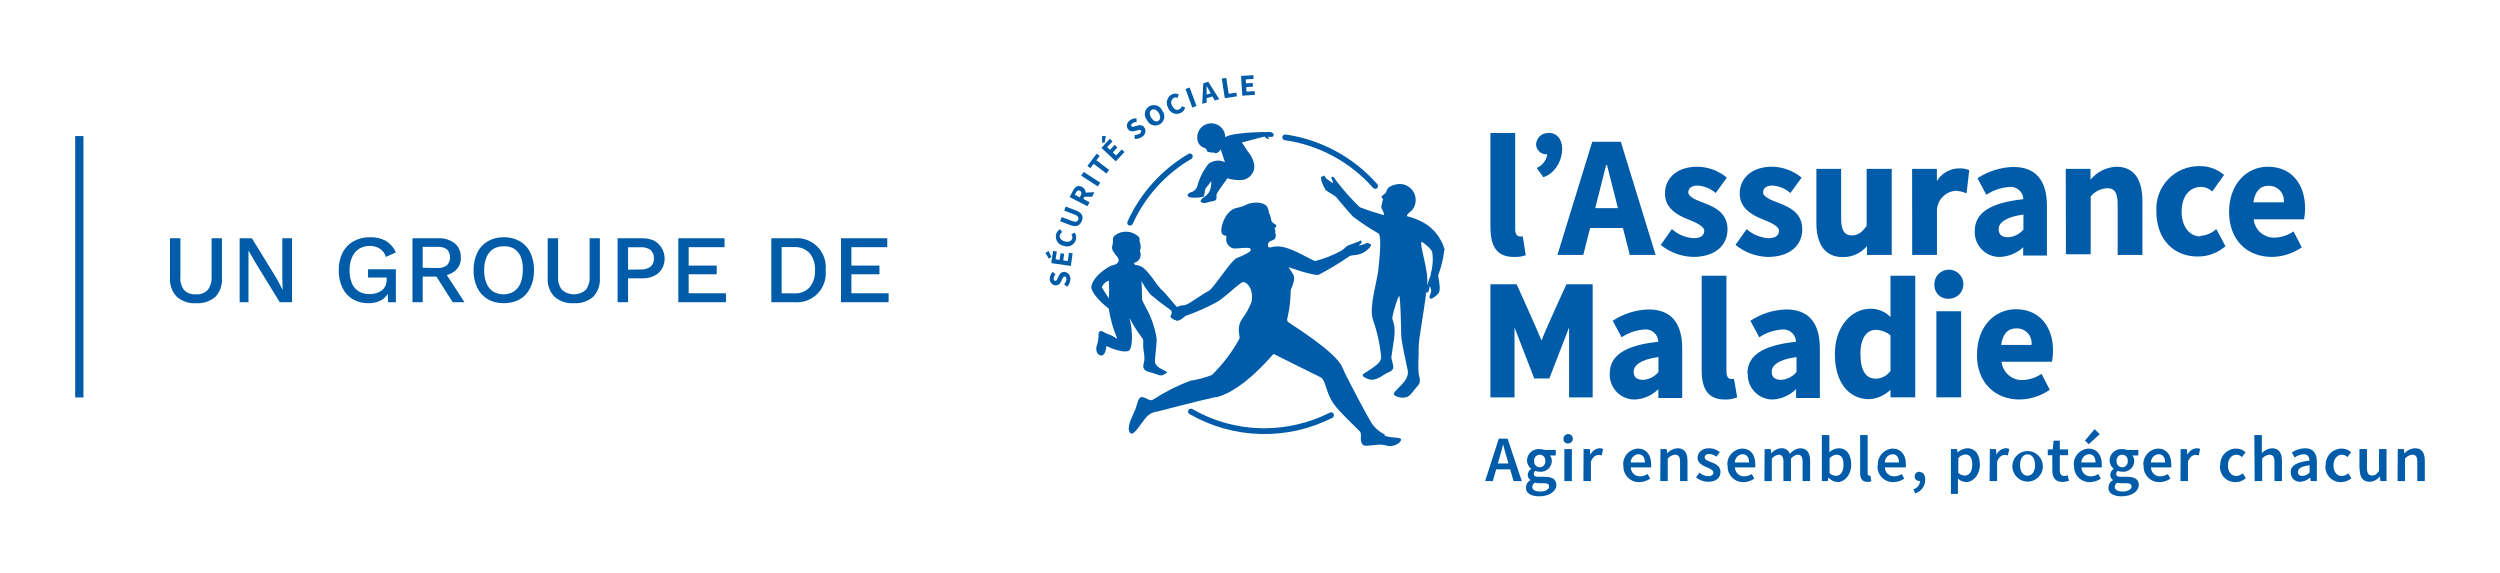 <svg width="266" height="61" viewBox="0 0 266 61" fill="none" xmlns="http://www.w3.org/2000/svg">
<path d="M181.059 39.441V29.341H183.693V39.555C183.693 40.135 183.956 40.319 184.176 40.319C184.284 40.335 184.393 40.335 184.501 40.319L184.834 42.279C184.41 42.448 183.956 42.526 183.5 42.508C181.682 42.508 181.059 41.286 181.059 39.432" fill="#005BA9"/>
<path d="M164.034 36.206C164.271 35.468 166.668 30.247 166.668 30.247H169.46V42.28H166.949V34.844L164.85 40.267H163.244L161.145 34.844V42.28H158.581V30.247H161.373C161.373 30.247 163.727 35.468 164.007 36.206H164.034Z" fill="#005BA9"/>
<path d="M185.923 39.748C185.923 37.814 187.547 36.742 191.095 36.364C191.09 36.174 191.046 35.986 190.964 35.815C190.882 35.643 190.764 35.49 190.619 35.367C190.474 35.244 190.304 35.154 190.121 35.101C189.938 35.049 189.746 35.036 189.558 35.063C188.709 35.127 187.892 35.412 187.187 35.889L186.239 34.132C187.376 33.376 188.703 32.959 190.067 32.927C192.368 32.927 193.632 34.263 193.632 37.076V42.35H191.103V41.401C190.435 42.067 189.543 42.462 188.601 42.508C188.244 42.508 187.89 42.436 187.562 42.295C187.233 42.155 186.937 41.949 186.69 41.69C186.444 41.431 186.253 41.124 186.128 40.789C186.004 40.454 185.949 40.096 185.967 39.739L185.923 39.748ZM191.147 39.581V37.99C189.26 38.245 188.513 38.869 188.513 39.537C188.513 40.205 188.908 40.416 189.541 40.416C189.85 40.392 190.151 40.306 190.427 40.164C190.702 40.022 190.947 39.827 191.147 39.59" fill="#005BA9"/>
<path d="M171.278 39.748C171.278 37.814 172.902 36.742 176.441 36.364C176.438 36.174 176.394 35.987 176.313 35.815C176.232 35.643 176.115 35.491 175.971 35.367C175.826 35.244 175.657 35.154 175.475 35.101C175.292 35.049 175.101 35.036 174.913 35.063C174.064 35.127 173.247 35.412 172.542 35.889L171.594 34.132C172.731 33.376 174.058 32.959 175.422 32.927C177.714 32.927 178.987 34.263 178.987 37.076V42.35H176.449V41.401C175.785 42.068 174.896 42.463 173.956 42.508C173.595 42.514 173.236 42.447 172.903 42.309C172.569 42.171 172.267 41.965 172.016 41.706C171.765 41.446 171.57 41.138 171.443 40.799C171.316 40.461 171.26 40.1 171.278 39.739V39.748ZM176.458 39.581V37.99C174.562 38.245 173.824 38.869 173.824 39.537C173.824 40.205 174.219 40.416 174.851 40.416C175.16 40.392 175.462 40.306 175.737 40.164C176.013 40.022 176.258 39.827 176.458 39.59" fill="#005BA9"/>
<path d="M201.148 29.341V33.736C200.866 33.441 200.524 33.21 200.146 33.058C199.767 32.907 199.36 32.838 198.953 32.857C197.065 32.857 195.23 34.668 195.23 37.665C195.23 40.662 196.67 42.473 198.9 42.473C199.746 42.421 200.544 42.065 201.148 41.471V42.279H203.782V29.341H201.148ZM199.594 40.293C198.558 40.293 197.952 39.484 197.952 37.656C197.952 35.828 198.707 35.098 199.568 35.098C200.145 35.106 200.703 35.311 201.148 35.678V39.467C200.971 39.716 200.738 39.92 200.469 40.064C200.199 40.207 199.899 40.286 199.594 40.293Z" fill="#005BA9"/>
<path d="M205.819 30.361C205.794 30.05 205.864 29.74 206.018 29.47C206.173 29.199 206.405 28.982 206.685 28.846C206.965 28.71 207.279 28.662 207.587 28.708C207.894 28.753 208.181 28.891 208.409 29.102C208.638 29.314 208.797 29.59 208.866 29.893C208.935 30.197 208.911 30.514 208.798 30.804C208.684 31.094 208.485 31.342 208.228 31.517C207.971 31.692 207.667 31.785 207.356 31.785C207.159 31.8 206.962 31.775 206.776 31.711C206.59 31.646 206.42 31.544 206.275 31.41C206.131 31.276 206.016 31.114 205.937 30.933C205.859 30.753 205.818 30.558 205.819 30.361ZM206.03 33.121H208.664V42.279H206.03V33.121Z" fill="#005BA9"/>
<path d="M210.358 37.709C210.358 34.738 212.229 32.901 214.485 32.901C217.031 32.901 218.445 34.8 218.445 37.296C218.447 37.697 218.408 38.097 218.331 38.491H212.966C213.026 39.054 213.302 39.571 213.737 39.934C214.171 40.297 214.729 40.476 215.293 40.434C215.982 40.395 216.648 40.167 217.216 39.775L218.094 41.471C217.16 42.124 216.054 42.484 214.915 42.508C212.281 42.508 210.341 40.75 210.341 37.7L210.358 37.709ZM216.153 36.698C216.182 36.471 216.16 36.24 216.09 36.022C216.02 35.804 215.903 35.605 215.747 35.437C215.591 35.269 215.401 35.138 215.189 35.052C214.977 34.966 214.749 34.928 214.52 34.94C213.642 34.94 213.098 35.511 212.922 36.698H216.153Z" fill="#005BA9"/>
<path d="M158.581 24.278V14.153H161.215V24.393C161.215 24.973 161.479 25.157 161.698 25.157C161.806 25.172 161.915 25.172 162.023 25.157L162.339 27.161C161.921 27.301 161.48 27.361 161.04 27.337C159.213 27.337 158.59 26.115 158.59 24.261" fill="#005BA9"/>
<path d="M172.682 24.261L173.411 27.126H176.159L172.454 15.085H169.416L165.711 27.126H168.459L169.188 24.261H172.682ZM169.732 22.142L170.891 17.572H170.988L172.147 22.142H169.732Z" fill="#005BA9"/>
<path d="M176.695 26.071L177.889 24.375C178.528 24.948 179.342 25.289 180.198 25.342C180.989 25.342 181.331 25.034 181.331 24.551C181.331 24.067 180.453 23.672 179.522 23.303C178.425 22.872 177.152 22.125 177.152 20.604C177.152 18.899 178.504 17.739 180.576 17.739C181.732 17.749 182.849 18.159 183.737 18.899L182.551 20.534C182.021 20.078 181.36 19.802 180.664 19.743C179.97 19.743 179.636 20.024 179.636 20.481C179.636 20.938 180.471 21.29 181.392 21.633C182.534 22.063 183.807 22.714 183.807 24.393C183.807 26.071 182.543 27.337 180.137 27.337C178.88 27.299 177.671 26.848 176.695 26.054" fill="#005BA9"/>
<path d="M184.65 26.071L185.844 24.375C186.483 24.948 187.297 25.289 188.153 25.342C188.943 25.342 189.286 25.034 189.286 24.551C189.286 24.067 188.408 23.672 187.477 23.303C186.38 22.872 185.106 22.125 185.106 20.604C185.106 18.899 186.459 17.739 188.531 17.739C189.686 17.75 190.803 18.16 191.692 18.899L190.498 20.534C189.969 20.076 189.307 19.799 188.61 19.743C187.925 19.743 187.591 20.024 187.591 20.481C187.591 20.938 188.425 21.29 189.347 21.633C190.48 22.063 191.762 22.714 191.762 24.393C191.762 26.071 190.489 27.337 188.092 27.337C186.835 27.299 185.626 26.848 184.65 26.054" fill="#005BA9"/>
<path d="M203.448 17.967H206.083V19.268C206.328 18.857 206.675 18.517 207.09 18.279C207.506 18.042 207.975 17.917 208.453 17.915C208.819 17.897 209.185 17.96 209.524 18.099L209.243 20.569C208.882 20.42 208.5 20.328 208.111 20.297C207.58 20.329 207.079 20.557 206.706 20.937C206.333 21.317 206.114 21.821 206.091 22.353V27.126H203.457L203.448 17.967Z" fill="#005BA9"/>
<path d="M219.797 17.967H222.431V19.119C222.766 18.71 223.183 18.376 223.655 18.138C224.127 17.9 224.643 17.764 225.171 17.739C227.12 17.739 227.954 19.145 227.954 21.439V27.126H225.32V21.782C225.32 20.464 224.978 20.024 224.205 20.024C223.867 20.04 223.537 20.126 223.234 20.278C222.932 20.429 222.664 20.642 222.449 20.903V27.056H219.815L219.797 17.967Z" fill="#005BA9"/>
<path d="M237.173 22.547C237.173 19.576 239.052 17.739 241.3 17.739C243.855 17.739 245.26 19.637 245.26 22.134C245.264 22.538 245.229 22.941 245.155 23.338H239.79C239.85 23.901 240.126 24.418 240.56 24.781C240.995 25.143 241.553 25.322 242.117 25.28C242.803 25.242 243.466 25.014 244.031 24.621L244.909 26.318C243.979 26.962 242.879 27.317 241.748 27.337C239.114 27.337 237.173 25.579 237.173 22.529V22.547ZM242.995 21.527C243.022 21.3 242.999 21.07 242.928 20.853C242.857 20.636 242.74 20.437 242.585 20.27C242.43 20.102 242.24 19.971 242.028 19.884C241.817 19.798 241.589 19.759 241.362 19.769C240.484 19.769 239.939 20.349 239.755 21.527H242.995Z" fill="#005BA9"/>
<path d="M210.113 24.586C210.113 22.652 211.737 21.58 215.284 21.193C215.279 21.001 215.233 20.812 215.149 20.639C215.065 20.466 214.945 20.313 214.797 20.191C214.649 20.068 214.476 19.979 214.29 19.929C214.105 19.879 213.911 19.87 213.721 19.901C212.873 19.965 212.055 20.25 211.351 20.727L210.402 18.969C211.539 18.214 212.867 17.797 214.231 17.765C216.522 17.765 217.795 19.101 217.795 21.914V27.188H215.267V26.309C214.593 26.941 213.713 27.306 212.791 27.337C212.43 27.344 212.071 27.276 211.738 27.138C211.404 27 211.102 26.795 210.851 26.535C210.6 26.275 210.405 25.967 210.278 25.628C210.151 25.29 210.095 24.929 210.113 24.568V24.586ZM215.293 24.41V22.828C213.397 23.083 212.659 23.707 212.659 24.366C212.659 25.026 213.054 25.245 213.686 25.245C213.995 25.222 214.296 25.138 214.572 24.998C214.847 24.858 215.093 24.664 215.293 24.428" fill="#005BA9"/>
<path d="M164.745 14.153C164.415 14.143 164.093 14.262 163.849 14.485C163.605 14.708 163.457 15.018 163.437 15.348C163.439 15.492 163.47 15.634 163.527 15.766C163.585 15.898 163.667 16.017 163.771 16.117C163.875 16.216 163.997 16.295 164.131 16.347C164.265 16.399 164.408 16.424 164.552 16.42H164.631C164.583 16.738 164.454 17.038 164.258 17.292C164.061 17.546 163.802 17.745 163.507 17.871L164.209 18.855C166.527 18.117 167.002 14.144 164.763 14.135" fill="#005BA9"/>
<path d="M198.611 17.967V24.032C198.093 24.753 197.68 25.043 197.013 25.043C196.345 25.043 195.897 24.63 195.897 23.285V17.967H193.263V23.742C193.263 25.913 194.141 27.363 196.073 27.355C196.562 27.363 197.046 27.262 197.491 27.06C197.936 26.858 198.33 26.559 198.646 26.186V27.126H201.28V17.967H198.611Z" fill="#005BA9"/>
<path d="M234.135 25.157C232.985 25.157 232.125 24.138 232.125 22.52C232.125 20.903 232.95 19.884 234.223 19.884C234.657 19.899 235.07 20.074 235.382 20.376L236.638 18.618C235.928 18 235.015 17.665 234.074 17.677C233.447 17.662 232.823 17.776 232.242 18.015C231.661 18.253 231.136 18.61 230.701 19.061C230.265 19.514 229.927 20.051 229.71 20.641C229.493 21.23 229.4 21.858 229.438 22.485C229.438 25.526 231.334 27.293 233.828 27.293C234.916 27.307 235.971 26.915 236.787 26.195L235.812 24.366C235.352 24.798 234.756 25.056 234.127 25.096" fill="#005BA9"/>
<path d="M159.468 46.674H160.408L161.918 51.183H161.04L160.346 48.766C160.197 48.292 160.065 47.773 159.933 47.281C159.81 47.782 159.679 48.292 159.529 48.766L158.836 51.183H158.019L159.468 46.674ZM158.862 49.311H161.04V49.935H158.906L158.862 49.311Z" fill="#005BA9"/>
<path d="M162.366 51.799C162.378 51.646 162.43 51.499 162.516 51.373C162.602 51.246 162.72 51.145 162.857 51.078C162.76 51.021 162.68 50.938 162.626 50.839C162.572 50.74 162.546 50.628 162.55 50.515C162.558 50.387 162.596 50.263 162.662 50.153C162.727 50.043 162.819 49.95 162.928 49.883C162.789 49.782 162.675 49.65 162.596 49.497C162.516 49.344 162.474 49.175 162.471 49.004C162.473 48.833 162.51 48.665 162.58 48.509C162.649 48.354 162.75 48.214 162.877 48.099C163.003 47.985 163.151 47.897 163.312 47.843C163.474 47.788 163.645 47.767 163.814 47.782C163.988 47.781 164.161 47.81 164.324 47.87H165.535V48.459H164.921C165.045 48.623 165.113 48.824 165.114 49.03C165.114 49.194 165.079 49.357 165.012 49.507C164.944 49.657 164.846 49.792 164.723 49.901C164.601 50.011 164.456 50.093 164.3 50.143C164.143 50.193 163.978 50.209 163.814 50.19C163.658 50.19 163.503 50.16 163.358 50.102C163.305 50.139 163.263 50.187 163.234 50.244C163.205 50.301 163.19 50.364 163.191 50.428C163.191 50.621 163.332 50.735 163.744 50.735H164.35C165.158 50.735 165.597 50.99 165.597 51.614C165.597 52.238 164.886 52.809 163.779 52.809C162.972 52.809 162.366 52.519 162.366 51.931V51.799ZM164.824 51.755C164.824 51.491 164.613 51.412 164.227 51.412H163.753C163.599 51.414 163.446 51.397 163.296 51.359C163.22 51.409 163.156 51.477 163.11 51.556C163.064 51.636 163.038 51.725 163.033 51.816C163.033 52.124 163.367 52.3 163.911 52.3C164.455 52.3 164.833 52.045 164.833 51.755H164.824ZM164.42 49.048C164.429 48.964 164.42 48.879 164.394 48.799C164.368 48.718 164.325 48.645 164.269 48.582C164.213 48.519 164.144 48.468 164.067 48.434C163.991 48.399 163.908 48.38 163.823 48.38C163.739 48.38 163.656 48.399 163.58 48.433C163.504 48.468 163.436 48.519 163.38 48.582C163.324 48.645 163.283 48.719 163.258 48.799C163.233 48.88 163.225 48.964 163.235 49.048C163.225 49.132 163.232 49.217 163.258 49.297C163.283 49.378 163.325 49.453 163.381 49.516C163.437 49.58 163.505 49.63 163.583 49.665C163.66 49.7 163.743 49.718 163.828 49.718C163.912 49.718 163.996 49.7 164.073 49.665C164.15 49.63 164.219 49.58 164.275 49.516C164.331 49.453 164.373 49.378 164.398 49.297C164.423 49.217 164.431 49.132 164.42 49.048Z" fill="#005BA9"/>
<path d="M166.352 46.727C166.343 46.627 166.365 46.526 166.414 46.438C166.464 46.35 166.538 46.279 166.629 46.234C166.719 46.189 166.821 46.173 166.92 46.187C167.02 46.201 167.113 46.245 167.188 46.313C167.262 46.381 167.315 46.47 167.338 46.568C167.361 46.666 167.354 46.769 167.318 46.863C167.281 46.957 167.218 47.038 167.135 47.096C167.052 47.153 166.953 47.184 166.852 47.184C166.789 47.19 166.725 47.183 166.664 47.163C166.604 47.143 166.548 47.11 166.501 47.067C166.454 47.024 166.416 46.971 166.39 46.913C166.365 46.854 166.352 46.791 166.352 46.727ZM166.449 47.782H167.248V51.183H166.449V47.782Z" fill="#005BA9"/>
<path d="M168.494 47.782H169.153L169.214 48.388C169.298 48.197 169.432 48.031 169.602 47.909C169.772 47.787 169.972 47.712 170.18 47.694C170.313 47.688 170.445 47.712 170.567 47.764L170.426 48.459C170.313 48.421 170.194 48.403 170.075 48.406C169.811 48.406 169.478 48.59 169.276 49.109V51.183H168.477L168.494 47.782Z" fill="#005BA9"/>
<path d="M172.709 49.487C172.696 49.268 172.726 49.049 172.798 48.842C172.87 48.635 172.983 48.444 173.129 48.28C173.275 48.117 173.452 47.984 173.65 47.889C173.847 47.795 174.062 47.74 174.28 47.729C175.158 47.729 175.676 48.397 175.676 49.346C175.688 49.475 175.688 49.605 175.676 49.733H173.517C173.518 49.862 173.545 49.989 173.596 50.108C173.647 50.226 173.722 50.332 173.815 50.421C173.909 50.51 174.019 50.578 174.14 50.623C174.26 50.668 174.389 50.688 174.517 50.682C174.799 50.679 175.074 50.593 175.308 50.436L175.58 50.928C175.235 51.164 174.829 51.293 174.412 51.298C174.184 51.303 173.956 51.261 173.745 51.173C173.534 51.086 173.343 50.955 173.186 50.79C173.028 50.624 172.906 50.428 172.829 50.212C172.751 49.997 172.719 49.768 172.735 49.54L172.709 49.487ZM175.018 49.206C175.018 48.687 174.781 48.327 174.316 48.327C174.095 48.344 173.889 48.445 173.74 48.608C173.59 48.771 173.507 48.984 173.508 49.206H175.018Z" fill="#005BA9"/>
<path d="M176.677 47.782H177.336L177.389 48.239C177.528 48.077 177.699 47.946 177.891 47.852C178.082 47.758 178.291 47.705 178.504 47.694C179.233 47.694 179.549 48.186 179.549 49.047V51.183H178.758V49.153C178.758 48.59 178.592 48.379 178.223 48.379C178.072 48.392 177.925 48.435 177.792 48.508C177.658 48.581 177.542 48.681 177.45 48.801V51.183H176.651L176.677 47.782Z" fill="#005BA9"/>
<path d="M180.453 50.797L180.822 50.287C181.082 50.517 181.414 50.651 181.761 50.665C182.13 50.665 182.306 50.489 182.306 50.26C182.306 50.032 181.937 49.847 181.577 49.707C181.217 49.566 180.62 49.285 180.62 48.713C180.62 48.142 181.103 47.694 181.858 47.694C182.271 47.699 182.67 47.845 182.99 48.107L182.622 48.59C182.41 48.417 182.148 48.316 181.875 48.3C181.542 48.3 181.375 48.459 181.375 48.678C181.375 48.898 181.717 49.047 182.086 49.179C182.455 49.311 183.061 49.575 183.061 50.208C183.061 50.84 182.595 51.262 181.744 51.262C181.274 51.253 180.82 51.089 180.453 50.797Z" fill="#005BA9"/>
<path d="M183.79 49.487C183.777 49.269 183.807 49.05 183.878 48.844C183.95 48.637 184.061 48.447 184.206 48.283C184.352 48.12 184.528 47.987 184.724 47.892C184.921 47.797 185.134 47.742 185.352 47.729C186.274 47.729 186.757 48.397 186.757 49.346C186.769 49.475 186.769 49.605 186.757 49.733H184.597C184.6 49.862 184.627 49.988 184.679 50.106C184.731 50.224 184.806 50.33 184.899 50.418C184.992 50.507 185.102 50.575 185.222 50.621C185.342 50.666 185.47 50.687 185.598 50.682C185.88 50.681 186.155 50.595 186.389 50.436L186.661 50.928C186.317 51.165 185.91 51.294 185.493 51.298C185.265 51.302 185.039 51.259 184.829 51.171C184.619 51.083 184.429 50.952 184.272 50.786C184.115 50.621 183.995 50.425 183.917 50.21C183.84 49.996 183.809 49.767 183.825 49.54L183.79 49.487ZM186.099 49.206C186.099 48.687 185.87 48.327 185.405 48.327C185.183 48.342 184.975 48.442 184.824 48.605C184.672 48.768 184.588 48.983 184.589 49.206H186.099Z" fill="#005BA9"/>
<path d="M187.758 47.782H188.408L188.469 48.248C188.594 48.086 188.752 47.953 188.932 47.858C189.112 47.762 189.311 47.706 189.514 47.694C189.717 47.673 189.92 47.722 190.09 47.835C190.26 47.947 190.385 48.115 190.445 48.309C190.574 48.135 190.739 47.99 190.928 47.884C191.117 47.778 191.327 47.713 191.543 47.694C192.263 47.694 192.596 48.186 192.596 49.047V51.183H191.797V49.153C191.797 48.59 191.63 48.38 191.27 48.38C191.13 48.398 190.994 48.445 190.872 48.518C190.749 48.59 190.643 48.687 190.559 48.801V51.183H189.76V49.153C189.76 48.59 189.593 48.38 189.242 48.38C189.1 48.399 188.964 48.446 188.84 48.519C188.717 48.591 188.609 48.687 188.522 48.801V51.183H187.732L187.758 47.782Z" fill="#005BA9"/>
<path d="M194.545 50.823L194.475 51.183H193.843V46.288H194.642V47.553V48.116C194.911 47.866 195.259 47.717 195.625 47.694C196.503 47.694 196.969 48.38 196.969 49.452C196.969 50.524 196.275 51.289 195.52 51.289C195.164 51.271 194.829 51.113 194.589 50.849L194.545 50.823ZM196.152 49.461C196.152 48.784 195.932 48.38 195.414 48.38C195.27 48.388 195.129 48.427 195 48.494C194.872 48.56 194.759 48.653 194.668 48.766V50.348C194.854 50.524 195.098 50.624 195.353 50.63C195.801 50.63 196.152 50.234 196.152 49.461Z" fill="#005BA9"/>
<path d="M197.917 50.304V46.288H198.716V50.348C198.716 50.542 198.804 50.612 198.891 50.612H199.014L199.111 51.21C198.975 51.255 198.832 51.276 198.689 51.271C198.127 51.271 197.917 50.911 197.917 50.313" fill="#005BA9"/>
<path d="M199.805 49.487C199.791 49.268 199.822 49.049 199.894 48.842C199.966 48.635 200.078 48.444 200.224 48.28C200.371 48.117 200.548 47.984 200.745 47.889C200.943 47.795 201.157 47.74 201.376 47.729C202.254 47.729 202.781 48.397 202.781 49.346C202.793 49.475 202.793 49.605 202.781 49.733H200.551C200.552 49.862 200.579 49.989 200.63 50.108C200.682 50.226 200.756 50.332 200.85 50.421C200.943 50.51 201.053 50.578 201.174 50.623C201.295 50.668 201.423 50.688 201.552 50.682C201.833 50.679 202.108 50.593 202.342 50.436L202.614 50.928C202.27 51.164 201.864 51.293 201.446 51.298C201.218 51.303 200.991 51.261 200.78 51.173C200.568 51.086 200.378 50.955 200.22 50.79C200.062 50.624 199.94 50.428 199.863 50.212C199.785 49.997 199.753 49.768 199.769 49.54L199.805 49.487ZM202.052 49.206C202.052 48.687 201.824 48.327 201.359 48.327C201.137 48.342 200.929 48.442 200.777 48.605C200.626 48.768 200.542 48.983 200.542 49.206H202.052Z" fill="#005BA9"/>
<path d="M204.247 50.19C204.18 50.185 204.112 50.194 204.048 50.217C203.985 50.24 203.926 50.275 203.877 50.321C203.827 50.367 203.788 50.423 203.761 50.486C203.734 50.548 203.72 50.615 203.721 50.682C203.719 50.749 203.732 50.815 203.757 50.877C203.782 50.938 203.82 50.993 203.868 51.04C203.916 51.086 203.973 51.122 204.035 51.145C204.097 51.168 204.163 51.178 204.23 51.175H204.291C204.283 51.377 204.211 51.572 204.084 51.73C203.958 51.888 203.784 52.001 203.589 52.054L203.764 52.493C204.077 52.404 204.353 52.215 204.548 51.955C204.743 51.694 204.847 51.377 204.844 51.052C204.844 50.533 204.625 50.225 204.247 50.225" fill="#005BA9"/>
<path d="M207.575 47.782H208.225L208.286 48.142C208.567 47.879 208.93 47.721 209.314 47.694C210.192 47.694 210.657 48.379 210.657 49.452C210.657 50.524 209.955 51.289 209.2 51.289C208.872 51.277 208.559 51.146 208.322 50.92V51.482V52.554H207.575V47.782ZM209.849 49.434C209.849 48.757 209.63 48.353 209.112 48.353C208.968 48.364 208.827 48.404 208.699 48.47C208.571 48.537 208.457 48.628 208.365 48.74V50.322C208.553 50.495 208.796 50.595 209.05 50.603C209.507 50.603 209.849 50.208 209.849 49.434Z" fill="#005BA9"/>
<path d="M211.719 47.782H212.369L212.431 48.388C212.512 48.195 212.646 48.028 212.816 47.905C212.986 47.783 213.187 47.71 213.396 47.694C213.529 47.688 213.661 47.712 213.783 47.764L213.642 48.459C213.529 48.423 213.41 48.405 213.291 48.406C213.019 48.406 212.694 48.59 212.492 49.109V51.183H211.693L211.719 47.782Z" fill="#005BA9"/>
<path d="M214.116 49.487C214.142 49.172 214.259 48.871 214.453 48.621C214.646 48.372 214.908 48.184 215.207 48.081C215.506 47.978 215.828 47.965 216.134 48.042C216.44 48.12 216.717 48.285 216.931 48.518C217.145 48.751 217.286 49.041 217.338 49.352C217.39 49.664 217.349 49.984 217.222 50.274C217.095 50.563 216.886 50.809 216.622 50.982C216.357 51.154 216.048 51.246 215.732 51.245C215.509 51.241 215.289 51.191 215.086 51.099C214.883 51.008 214.7 50.876 214.549 50.712C214.398 50.547 214.282 50.354 214.207 50.144C214.133 49.933 214.102 49.71 214.116 49.487ZM216.531 49.487C216.531 48.801 216.232 48.344 215.732 48.344C215.232 48.344 214.933 48.801 214.933 49.487C214.933 50.173 215.232 50.612 215.732 50.612C216.232 50.612 216.531 50.164 216.531 49.487Z" fill="#005BA9"/>
<path d="M218.366 50.032V48.432H217.883V47.817H218.41L218.507 46.885H219.165V47.817H220.043V48.432H219.165V50.05C219.165 50.454 219.323 50.647 219.648 50.647C219.769 50.644 219.889 50.617 219.999 50.568L220.14 51.157C219.917 51.235 219.683 51.277 219.446 51.28C218.656 51.28 218.366 50.788 218.366 50.05" fill="#005BA9"/>
<path d="M220.649 49.487C220.636 49.268 220.666 49.049 220.738 48.842C220.81 48.634 220.923 48.444 221.069 48.28C221.215 48.117 221.392 47.984 221.59 47.889C221.787 47.795 222.002 47.74 222.221 47.729C223.099 47.729 223.625 48.397 223.625 49.346C223.637 49.475 223.637 49.604 223.625 49.733H221.466C221.467 49.862 221.494 49.989 221.545 50.107C221.596 50.226 221.671 50.332 221.764 50.421C221.858 50.509 221.968 50.578 222.089 50.623C222.209 50.668 222.338 50.688 222.466 50.682C222.748 50.679 223.023 50.593 223.257 50.436L223.529 50.928C223.184 51.164 222.778 51.292 222.361 51.298C222.133 51.303 221.905 51.261 221.694 51.173C221.483 51.086 221.292 50.955 221.135 50.79C220.977 50.624 220.855 50.428 220.778 50.212C220.7 49.997 220.668 49.768 220.684 49.54L220.649 49.487ZM222.967 49.206C222.967 48.687 222.73 48.327 222.273 48.327C222.051 48.342 221.843 48.442 221.692 48.605C221.54 48.768 221.456 48.983 221.457 49.206H222.967ZM221.843 46.876L222.862 45.663L223.415 46.191L222.238 47.263L221.843 46.876Z" fill="#005BA9"/>
<path d="M224.345 51.799C224.358 51.646 224.409 51.499 224.496 51.373C224.582 51.246 224.7 51.145 224.837 51.078C224.74 51.021 224.66 50.938 224.606 50.839C224.552 50.74 224.525 50.628 224.53 50.515C224.537 50.387 224.576 50.263 224.641 50.153C224.707 50.043 224.798 49.95 224.907 49.883C224.77 49.781 224.658 49.648 224.58 49.496C224.503 49.343 224.461 49.175 224.46 49.004C224.461 48.833 224.498 48.665 224.568 48.509C224.638 48.354 224.739 48.214 224.865 48.099C224.991 47.985 225.14 47.897 225.301 47.843C225.462 47.788 225.633 47.767 225.803 47.782C225.974 47.782 226.143 47.811 226.303 47.87H227.515V48.459H226.892C227.016 48.623 227.084 48.824 227.085 49.03C227.086 49.194 227.052 49.357 226.986 49.507C226.92 49.657 226.822 49.791 226.7 49.901C226.578 50.01 226.434 50.093 226.278 50.143C226.122 50.193 225.957 50.209 225.794 50.19C225.635 50.19 225.477 50.16 225.329 50.102C225.278 50.14 225.236 50.189 225.208 50.245C225.179 50.302 225.163 50.364 225.162 50.428C225.162 50.621 225.303 50.735 225.715 50.735H226.321C227.138 50.735 227.568 50.99 227.568 51.614C227.568 52.238 226.865 52.809 225.75 52.809C224.943 52.809 224.337 52.519 224.337 51.931L224.345 51.799ZM226.795 51.755C226.795 51.491 226.584 51.412 226.198 51.412H225.733C225.576 51.415 225.419 51.398 225.267 51.359C225.191 51.41 225.128 51.478 225.083 51.557C225.037 51.636 225.01 51.725 225.004 51.816C225.004 52.124 225.338 52.3 225.882 52.3C226.426 52.3 226.804 52.045 226.804 51.755H226.795ZM226.391 49.048C226.401 48.964 226.394 48.878 226.369 48.798C226.344 48.717 226.302 48.642 226.246 48.579C226.19 48.516 226.121 48.465 226.044 48.43C225.967 48.395 225.883 48.377 225.799 48.377C225.714 48.377 225.631 48.395 225.553 48.43C225.476 48.465 225.408 48.516 225.352 48.579C225.296 48.642 225.254 48.717 225.228 48.798C225.203 48.878 225.196 48.964 225.206 49.048C225.196 49.132 225.203 49.217 225.228 49.297C225.254 49.378 225.296 49.453 225.352 49.516C225.408 49.58 225.476 49.63 225.553 49.665C225.631 49.7 225.714 49.718 225.799 49.718C225.883 49.718 225.967 49.7 226.044 49.665C226.121 49.63 226.19 49.58 226.246 49.516C226.302 49.453 226.344 49.378 226.369 49.297C226.394 49.217 226.401 49.132 226.391 49.048Z" fill="#005BA9"/>
<path d="M228.051 49.487C228.038 49.268 228.068 49.049 228.14 48.842C228.212 48.635 228.325 48.444 228.471 48.28C228.617 48.117 228.794 47.984 228.992 47.889C229.189 47.795 229.404 47.74 229.622 47.729C230.5 47.729 231.019 48.397 231.019 49.346C231.031 49.475 231.031 49.605 231.019 49.733H228.867C228.868 49.862 228.895 49.989 228.947 50.108C228.998 50.226 229.073 50.332 229.166 50.421C229.26 50.51 229.37 50.578 229.491 50.623C229.611 50.668 229.74 50.688 229.868 50.682C230.15 50.679 230.425 50.593 230.659 50.436L230.931 50.928C230.586 51.164 230.18 51.293 229.763 51.298C229.534 51.303 229.307 51.261 229.096 51.173C228.885 51.086 228.694 50.955 228.536 50.79C228.379 50.624 228.257 50.428 228.179 50.212C228.102 49.997 228.07 49.768 228.086 49.54L228.051 49.487ZM230.369 49.206C230.369 48.687 230.132 48.327 229.666 48.327C229.446 48.344 229.24 48.445 229.09 48.608C228.941 48.771 228.858 48.984 228.859 49.206H230.369Z" fill="#005BA9"/>
<path d="M232.019 47.782H232.669L232.739 48.388C232.823 48.197 232.957 48.031 233.127 47.909C233.297 47.787 233.497 47.712 233.705 47.694C233.838 47.688 233.97 47.712 234.091 47.764L233.951 48.459C233.838 48.421 233.719 48.403 233.6 48.406C233.336 48.406 233.003 48.59 232.801 49.109V51.183H232.002L232.019 47.782Z" fill="#005BA9"/>
<path d="M236.234 49.487C236.224 49.258 236.261 49.03 236.343 48.816C236.425 48.601 236.549 48.406 236.708 48.242C236.868 48.077 237.059 47.947 237.27 47.859C237.481 47.771 237.708 47.727 237.937 47.729C238.305 47.726 238.66 47.865 238.929 48.116L238.543 48.634C238.396 48.48 238.194 48.389 237.981 48.38C237.437 48.38 237.05 48.837 237.05 49.522C237.05 50.208 237.428 50.647 237.929 50.647C238.19 50.637 238.439 50.535 238.631 50.357L238.956 50.885C238.65 51.153 238.256 51.3 237.849 51.298C237.623 51.302 237.398 51.259 237.189 51.171C236.98 51.082 236.792 50.951 236.637 50.785C236.482 50.62 236.364 50.423 236.29 50.208C236.216 49.994 236.188 49.766 236.208 49.54" fill="#005BA9"/>
<path d="M239.86 46.288H240.659V47.553V48.212C240.798 48.059 240.965 47.934 241.152 47.845C241.339 47.756 241.541 47.704 241.748 47.694C242.477 47.694 242.801 48.186 242.801 49.047V51.183H242.002V49.153C242.002 48.59 241.836 48.38 241.467 48.38C241.316 48.392 241.169 48.435 241.036 48.508C240.903 48.581 240.786 48.681 240.694 48.801V51.183H239.895L239.86 46.288Z" fill="#005BA9"/>
<path d="M243.723 50.269C243.723 49.54 244.329 49.162 245.725 49.012C245.725 48.643 245.567 48.336 245.102 48.336C244.758 48.36 244.427 48.479 244.145 48.678L243.855 48.142C244.269 47.863 244.753 47.708 245.251 47.694C246.129 47.694 246.516 48.221 246.516 49.17V51.183H245.866L245.804 50.805C245.517 51.082 245.14 51.244 244.742 51.262C244.609 51.27 244.476 51.249 244.352 51.202C244.228 51.155 244.115 51.083 244.021 50.989C243.926 50.895 243.853 50.783 243.804 50.659C243.756 50.535 243.735 50.402 243.741 50.269H243.723ZM245.743 50.269V49.505C244.812 49.619 244.505 49.865 244.505 50.208C244.505 50.55 244.716 50.638 244.997 50.638C245.139 50.63 245.279 50.593 245.407 50.529C245.535 50.466 245.649 50.377 245.743 50.269Z" fill="#005BA9"/>
<path d="M247.455 49.487C247.447 49.258 247.485 49.029 247.568 48.815C247.65 48.601 247.775 48.406 247.935 48.241C248.095 48.077 248.287 47.947 248.499 47.859C248.711 47.771 248.938 47.727 249.167 47.729C249.535 47.726 249.89 47.865 250.159 48.116L249.773 48.634C249.621 48.482 249.417 48.392 249.202 48.38C248.658 48.38 248.28 48.837 248.28 49.522C248.28 50.208 248.649 50.647 249.158 50.647C249.42 50.637 249.669 50.535 249.861 50.357L250.186 50.885C249.876 51.152 249.48 51.298 249.071 51.298C248.844 51.302 248.619 51.259 248.41 51.171C248.201 51.082 248.013 50.951 247.858 50.785C247.703 50.62 247.585 50.423 247.511 50.208C247.437 49.994 247.409 49.766 247.429 49.54" fill="#005BA9"/>
<path d="M251.046 49.918V47.782H251.845V49.812C251.845 50.375 252.012 50.586 252.381 50.586C252.749 50.586 252.872 50.445 253.127 50.111V47.782H253.926V51.183H253.276L253.215 50.682C253.091 50.857 252.928 51 252.739 51.101C252.55 51.202 252.34 51.257 252.126 51.262C251.397 51.262 251.072 50.77 251.072 49.918" fill="#005BA9"/>
<path d="M255.12 47.782H255.77L255.831 48.239C255.973 48.078 256.145 47.946 256.338 47.853C256.531 47.759 256.741 47.705 256.955 47.694C257.684 47.694 258 48.186 258 49.047V51.183H257.201V49.153C257.201 48.59 257.043 48.379 256.674 48.379C256.522 48.391 256.374 48.435 256.239 48.508C256.104 48.58 255.986 48.68 255.893 48.801V51.183H255.103L255.12 47.782Z" fill="#005BA9"/>
<path d="M113.539 30.519L113.223 30.229C113.363 30.094 113.45 29.913 113.469 29.719C113.469 29.526 113.407 29.42 113.284 29.42C113.161 29.42 113.1 29.526 113.012 29.71L112.889 29.974C112.843 30.094 112.761 30.197 112.654 30.268C112.547 30.339 112.42 30.374 112.292 30.37C112.202 30.359 112.115 30.33 112.037 30.285C111.958 30.24 111.889 30.18 111.834 30.108C111.779 30.035 111.74 29.953 111.717 29.865C111.695 29.777 111.69 29.686 111.704 29.596C111.717 29.342 111.827 29.103 112.011 28.928L112.301 29.183C112.191 29.3 112.125 29.453 112.116 29.614C112.116 29.781 112.169 29.886 112.292 29.886C112.415 29.886 112.468 29.763 112.555 29.578L112.678 29.315C112.722 29.195 112.802 29.093 112.908 29.024C113.014 28.954 113.14 28.92 113.267 28.928C113.362 28.94 113.454 28.971 113.537 29.019C113.621 29.067 113.693 29.132 113.75 29.209C113.808 29.287 113.849 29.375 113.872 29.468C113.894 29.562 113.897 29.659 113.881 29.754C113.863 30.042 113.741 30.314 113.539 30.519Z" fill="#005BA9"/>
<path d="M111.598 27.522L111.229 26.907L111.572 26.704L111.87 27.337L111.598 27.522ZM111.853 27.996L112.046 26.696L112.441 26.757L112.318 27.592L112.74 27.654L112.845 26.942L113.231 27.003L113.126 27.706L113.609 27.777L113.741 26.898L114.127 26.959L113.934 28.295L111.853 27.996Z" fill="#005BA9"/>
<path d="M113.188 26.159C113.05 26.139 112.918 26.09 112.8 26.015C112.683 25.941 112.582 25.842 112.505 25.726C112.428 25.61 112.377 25.479 112.353 25.342C112.33 25.204 112.336 25.064 112.371 24.929C112.401 24.814 112.454 24.707 112.526 24.613C112.599 24.52 112.689 24.442 112.792 24.384L113.021 24.7C112.898 24.773 112.807 24.889 112.766 25.026C112.696 25.298 112.889 25.579 113.293 25.685C113.697 25.79 114.004 25.685 114.083 25.368C114.101 25.292 114.103 25.212 114.088 25.135C114.072 25.057 114.041 24.984 113.995 24.92L114.347 24.744C114.422 24.85 114.472 24.971 114.495 25.099C114.518 25.226 114.512 25.357 114.478 25.483C114.445 25.616 114.384 25.741 114.299 25.85C114.214 25.958 114.107 26.047 113.985 26.111C113.863 26.175 113.729 26.212 113.591 26.221C113.454 26.229 113.316 26.208 113.188 26.159Z" fill="#005BA9"/>
<path d="M113.855 23.944L112.801 23.54L112.968 23.101L114.065 23.514C114.452 23.663 114.636 23.593 114.715 23.373C114.794 23.153 114.715 22.969 114.329 22.828L113.231 22.406L113.389 21.976L114.443 22.38C115.11 22.626 115.321 23.004 115.101 23.514C114.882 24.023 114.513 24.19 113.855 23.944Z" fill="#005BA9"/>
<path d="M113.811 20.973L114.162 20.297C114.364 19.901 114.671 19.646 115.11 19.884C115.203 19.926 115.286 19.989 115.351 20.068C115.417 20.146 115.465 20.239 115.491 20.338C115.517 20.437 115.521 20.541 115.502 20.641C115.483 20.742 115.442 20.838 115.382 20.921L115.26 21.167L115.927 21.518L115.707 21.94L113.811 20.973ZM114.996 20.78C115.11 20.56 115.084 20.393 114.9 20.297C114.715 20.2 114.592 20.297 114.478 20.508L114.364 20.727L114.891 21L114.996 20.78ZM115.198 20.938L115.084 20.508L116.445 20.455L116.199 20.93L115.198 20.938Z" fill="#005BA9"/>
<path d="M115.04 18.688L115.303 18.293L117.068 19.435L116.805 19.831L115.04 18.688Z" fill="#005BA9"/>
<path d="M116.366 17.431L116.015 17.888L115.699 17.651L116.691 16.35L117.007 16.596L116.656 17.053L118.008 18.082L117.718 18.46L116.366 17.431Z" fill="#005BA9"/>
<path d="M117.2 15.735L118.078 14.768L118.377 15.04L117.797 15.656L118.104 15.946L118.596 15.418L118.886 15.691L118.403 16.218L118.754 16.544L119.351 15.902L119.641 16.174L118.719 17.168L117.2 15.735ZM117.261 15.181V14.478H117.657L117.534 15.172L117.261 15.181Z" fill="#005BA9"/>
<path d="M120.73 14.777V14.355C120.922 14.369 121.113 14.32 121.274 14.214C121.432 14.091 121.459 13.968 121.388 13.871C121.318 13.775 121.186 13.81 120.993 13.871L120.703 13.942C120.583 13.986 120.453 13.991 120.33 13.956C120.207 13.922 120.098 13.849 120.019 13.748C119.967 13.673 119.932 13.588 119.915 13.499C119.898 13.409 119.899 13.317 119.919 13.228C119.939 13.139 119.977 13.055 120.03 12.982C120.083 12.908 120.151 12.846 120.229 12.799C120.429 12.645 120.68 12.572 120.932 12.597V12.984C120.77 12.975 120.611 13.025 120.484 13.124C120.361 13.221 120.317 13.335 120.387 13.432C120.458 13.529 120.607 13.485 120.8 13.432L121.072 13.353C121.193 13.307 121.325 13.302 121.449 13.338C121.573 13.375 121.681 13.451 121.757 13.555C121.81 13.635 121.845 13.724 121.862 13.818C121.879 13.912 121.877 14.008 121.856 14.101C121.834 14.194 121.794 14.281 121.738 14.358C121.682 14.435 121.611 14.5 121.529 14.548C121.298 14.716 121.015 14.797 120.73 14.777Z" fill="#005BA9"/>
<path d="M122.029 12.764C121.941 12.657 121.876 12.532 121.84 12.398C121.804 12.264 121.797 12.124 121.82 11.987C121.843 11.85 121.895 11.719 121.973 11.604C122.051 11.489 122.152 11.392 122.271 11.32C122.39 11.248 122.522 11.202 122.66 11.186C122.798 11.17 122.938 11.184 123.07 11.227C123.202 11.269 123.323 11.34 123.425 11.434C123.528 11.528 123.608 11.643 123.662 11.771C123.751 11.878 123.816 12.002 123.852 12.137C123.888 12.271 123.895 12.411 123.872 12.548C123.849 12.685 123.797 12.816 123.719 12.931C123.641 13.046 123.539 13.142 123.421 13.214C123.302 13.287 123.169 13.332 123.031 13.348C122.894 13.365 122.754 13.351 122.622 13.308C122.49 13.265 122.369 13.195 122.266 13.101C122.164 13.007 122.083 12.892 122.029 12.764ZM123.285 12.026C123.065 11.665 122.784 11.542 122.538 11.692C122.293 11.841 122.266 12.149 122.486 12.509C122.705 12.87 122.995 13.01 123.241 12.861C123.487 12.711 123.504 12.386 123.285 11.982" fill="#005BA9"/>
<path d="M124.277 11.445C124.208 11.325 124.164 11.191 124.149 11.053C124.133 10.915 124.147 10.775 124.188 10.642C124.229 10.509 124.297 10.386 124.388 10.281C124.479 10.176 124.591 10.091 124.716 10.03C124.824 9.984 124.941 9.961 125.058 9.961C125.176 9.961 125.292 9.984 125.401 10.03L125.304 10.408C125.172 10.356 125.024 10.356 124.891 10.408C124.824 10.449 124.765 10.504 124.72 10.568C124.674 10.633 124.642 10.706 124.625 10.784C124.609 10.861 124.608 10.941 124.624 11.018C124.64 11.096 124.671 11.17 124.716 11.235C124.891 11.63 125.181 11.771 125.462 11.639C125.534 11.606 125.597 11.557 125.647 11.496C125.697 11.435 125.733 11.364 125.752 11.287L126.103 11.454C126.068 11.578 126.007 11.692 125.924 11.789C125.84 11.886 125.737 11.964 125.62 12.017C125.496 12.078 125.361 12.112 125.223 12.116C125.085 12.12 124.948 12.095 124.821 12.041C124.693 11.988 124.579 11.908 124.485 11.807C124.391 11.706 124.32 11.585 124.277 11.454" fill="#005BA9"/>
<path d="M126.138 9.468L126.577 9.31L127.306 11.279L126.858 11.446L126.138 9.468Z" fill="#005BA9"/>
<path d="M128.026 8.879L128.553 8.694L129.729 10.558L129.246 10.69L128.728 9.758C128.614 9.565 128.5 9.345 128.386 9.143C128.386 9.371 128.386 9.617 128.386 9.837V10.918L127.921 11.041L128.026 8.879ZM128.123 10.127L129.097 9.863L129.194 10.224L128.219 10.487L128.123 10.127Z" fill="#005BA9"/>
<path d="M130.002 8.36L130.476 8.29L130.73 9.978L131.547 9.855L131.608 10.25L130.318 10.444L130.002 8.36Z" fill="#005BA9"/>
<path d="M132.047 8.079L133.364 8L133.382 8.396L132.548 8.448L132.574 8.87L133.285 8.826L133.312 9.222L132.601 9.266L132.627 9.749L133.496 9.696L133.522 10.092L132.179 10.18L132.047 8.079Z" fill="#005BA9"/>
<path d="M135.489 14.249C135.449 14.19 135.395 14.141 135.333 14.106C135.271 14.071 135.201 14.051 135.129 14.047H134.892C134.725 14.047 131.205 14.047 130.37 14.592C130.367 14.375 130.317 14.162 130.223 13.966C130.128 13.771 129.993 13.598 129.826 13.461C129.658 13.323 129.463 13.223 129.253 13.169C129.043 13.114 128.824 13.106 128.611 13.145C128.398 13.184 128.196 13.269 128.018 13.394C127.841 13.518 127.693 13.681 127.585 13.868C127.477 14.056 127.411 14.266 127.391 14.482C127.372 14.698 127.4 14.915 127.473 15.12C127.517 15.241 127.585 15.353 127.672 15.448C127.76 15.543 127.865 15.619 127.982 15.673C128.105 15.744 128.307 15.673 128.456 16.095C128.456 16.201 128.579 16.192 128.65 16.166C128.72 16.139 128.72 16.166 128.808 16.227C128.895 16.289 128.93 16.227 128.93 16.227C128.944 16.233 128.959 16.237 128.974 16.237C128.99 16.237 129.005 16.233 129.018 16.227C129.062 16.223 129.106 16.223 129.15 16.227C129.431 16.456 129.756 16.104 129.879 15.884L130.335 17.256C130.055 17.119 129.741 17.064 129.431 17.096C129.12 17.129 128.825 17.248 128.579 17.44C128.016 18.147 127.609 18.964 127.385 19.84C127.332 19.993 127.242 20.13 127.122 20.239C127.003 20.348 126.858 20.425 126.7 20.464C126.094 20.683 126.446 20.965 126.604 21C127.075 21.064 127.554 21.043 128.017 20.938C128.246 20.833 128.079 20.314 128.325 19.989C128.57 19.664 128.729 19.471 128.878 19.277C128.902 19.644 128.839 20.012 128.693 20.349C128.509 20.789 127.956 21.026 127.815 21.228C127.526 21.606 128.193 21.633 128.369 21.571C128.808 21.422 129.115 21.431 129.317 21.316C129.519 21.202 129.387 20.78 129.466 20.613C129.694 20.165 130.476 19.18 130.564 19.022V18.961C131.023 19.109 131.504 19.174 131.986 19.154C132.204 19.158 132.421 19.112 132.619 19.02C132.817 18.928 132.992 18.793 133.13 18.624C133.269 18.454 133.367 18.256 133.419 18.044C133.47 17.831 133.472 17.61 133.426 17.396C133.318 16.927 133.094 16.492 132.776 16.13C132.434 15.594 132.241 15.313 132.126 15.164C132.495 15.076 134.55 14.504 134.559 14.522C134.629 14.689 134.804 14.733 134.866 14.777C134.927 14.821 135.077 14.733 135.024 14.698C134.971 14.667 134.928 14.621 134.901 14.566C135.05 14.556 135.2 14.556 135.349 14.566C135.489 14.566 135.586 14.276 135.489 14.206" fill="#005BA9"/>
<path fill-rule="evenodd" clip-rule="evenodd" d="M153.735 26.634C153.541 25.916 153.186 25.251 152.696 24.692C152.206 24.133 151.594 23.694 150.907 23.408C150.606 23.276 150.295 23.167 149.977 23.083L149.687 22.995C149.748 22.608 150.196 22.582 150.46 22.028C150.602 21.736 150.657 21.409 150.62 21.087C150.583 20.764 150.454 20.458 150.25 20.206C150.045 19.954 149.772 19.766 149.464 19.663C149.156 19.561 148.825 19.549 148.51 19.629C147.966 19.752 147.632 19.945 147.509 20.358C147.465 20.587 147.29 20.596 147.018 20.886C146.921 20.991 147.123 21.14 147.158 21.211C147.193 21.281 147.105 21.308 147.088 21.404C147.07 21.501 147.088 21.483 147.088 21.492C147.052 21.56 147.034 21.635 147.035 21.712C146.994 21.795 146.973 21.887 146.973 21.98C146.973 22.073 146.994 22.165 147.035 22.248C147.155 22.425 147.236 22.626 147.272 22.837C147.272 22.881 147.272 22.907 147.062 22.837C146.259 22.616 145.467 22.355 144.691 22.055C143.771 21.169 142.919 20.214 142.145 19.198C142.022 18.961 141.89 18.802 141.82 18.802C141.337 18.802 142.18 19.681 141.706 19.409L141.196 19.057C141.1 18.978 141.126 19.057 141.056 18.908C141.014 18.833 140.961 18.764 140.898 18.706C140.845 18.706 140.819 18.653 140.775 18.706C140.731 18.759 140.713 18.785 140.696 18.794H140.608C140.494 18.794 140.608 19.137 140.608 19.286C140.727 19.611 140.874 19.926 141.047 20.226C141.574 20.587 142.101 20.894 142.118 20.912C142.68 21.571 143.348 22.398 143.945 23.03C144.806 23.694 145.712 24.296 146.658 24.832C146.798 24.911 147.026 25.377 146.658 28.691C146.535 29.93 145.648 32.585 146.069 33.965C146.518 35.228 146.813 36.542 146.947 37.876C147.018 38.421 146.596 38.755 145.99 39.186C145.753 39.353 145.112 39.766 145.025 39.819C144.937 39.871 145.025 40.091 145.165 40.144C145.342 40.239 145.527 40.319 145.718 40.381C146.074 40.432 146.436 40.36 146.746 40.179C147.185 39.933 147.22 39.898 147.483 39.739C147.746 39.581 148.142 39.502 148.229 39.194C148.317 38.887 148.01 38.21 148.045 37.955C148.291 36.056 148.624 35.116 148.15 33.956C148.045 33.727 148.835 31.196 148.897 31.53C149.02 32.198 149.063 34.167 149.09 35.661C149.09 36.303 149.617 38.597 149.783 39.414C150.038 40.689 147.904 41.691 148.37 42.051C148.562 42.18 148.781 42.264 149.011 42.297C149.272 42.336 149.538 42.306 149.783 42.209C149.95 42.108 150.095 41.977 150.214 41.822C150.67 41.26 150.53 41.409 150.89 41.005C151.25 40.601 150.978 40.056 150.942 39.739C150.899 39.084 150.899 38.426 150.942 37.77C150.918 37.029 150.968 36.287 151.092 35.556C151.425 33.34 151.636 32.128 151.741 31.161V31.108C151.741 31.108 151.9 31.169 151.97 31.046C152.052 30.889 152.097 30.714 152.101 30.537C152.101 30.414 152.18 30.537 152.18 30.537C152.232 30.667 152.267 30.802 152.286 30.941C152.255 31.13 152.196 31.314 152.11 31.486C152.022 31.732 152.242 31.776 152.295 31.794C152.609 31.644 152.886 31.425 153.102 31.152C153.171 30.967 153.201 30.769 153.19 30.572C153.164 30.149 153.105 29.729 153.015 29.315C153.344 28.443 153.565 27.534 153.673 26.608L153.735 26.634ZM152.259 29.201C152.09 29.579 151.958 29.974 151.864 30.378V30.211C151.864 30.053 151.864 29.886 151.864 29.719C151.864 28.26 150.758 25.184 151.425 25.825C151.425 25.825 152.233 26.388 152.391 26.819C152.503 27.616 152.443 28.428 152.216 29.201" fill="#005BA9"/>
<path d="M125.216 32.655C124.962 32.435 124.093 31.24 123.531 30.774C123.239 30.453 122.975 30.11 122.74 29.745C121.713 28.374 121.485 28.295 120.765 28.172C120.616 28.075 120.668 27.961 120.677 27.961C120.804 27.934 120.923 27.879 121.026 27.8C121.129 27.722 121.213 27.621 121.272 27.506C121.332 27.391 121.365 27.264 121.37 27.135C121.375 27.005 121.351 26.876 121.3 26.757C121.257 26.572 121.379 26.502 121.371 26.335C121.373 26.1 121.328 25.867 121.239 25.649C121.266 25.571 121.271 25.487 121.256 25.405C121.241 25.323 121.205 25.247 121.151 25.184C120.83 24.884 120.419 24.699 119.982 24.659C119.544 24.62 119.106 24.727 118.737 24.964C118.21 25.324 118.526 25.579 118.359 26.098C118.315 26.239 118.312 26.389 118.349 26.532C118.386 26.675 118.463 26.805 118.57 26.906C118.57 27.073 119.114 27.407 119.018 27.785C118.921 28.163 118.306 28.242 118.315 28.242C118.247 28.255 118.182 28.279 118.122 28.313C117.165 28.858 116.225 29.666 116.111 30.545C116.164 31.257 117.262 32.303 117.973 32.831C118.132 33.909 118.427 34.964 118.851 35.968C118.956 36.188 118.631 35.801 117.859 35.538C117.481 35.415 116.981 34.896 116.884 35.538C116.903 35.953 116.843 36.367 116.708 36.76C116.533 37.173 116.708 37.832 117.191 37.823C117.674 37.814 117.718 36.812 117.718 36.812C117.718 36.812 119.299 37.603 120.062 37.34C120.501 37.181 120.598 35.415 120.168 33.824C120.564 34.574 121.019 35.291 121.529 35.968C121.766 36.25 121.529 36.478 121.713 37.533C121.754 37.756 121.772 37.983 121.766 38.21C121.766 38.72 121.248 39.326 122.363 39.607C123.478 39.889 123.399 40.17 124.119 39.687C124.444 39.476 123.144 39.344 122.89 38.579C122.884 38.523 122.884 38.468 122.89 38.412C122.89 37.806 123.136 36.399 123.048 35.916C122.644 33.516 121.634 32.4 121.511 31.846C121.511 30.167 121.388 29.64 121.511 30.018C121.724 30.406 121.968 30.776 122.24 31.125L122.372 31.275C122.463 31.381 122.566 31.475 122.679 31.556C123.373 32.171 124.488 32.901 124.637 33.059C124.637 33.059 124.716 33.797 125.023 33.745C125.331 33.692 126.63 33.112 126.604 32.962C126.56 32.681 125.269 32.69 125.216 32.646V32.655ZM117.955 31.732C117.753 31.345 117.2 30.624 117.244 30.501C117.551 30.009 117.876 29.851 117.982 29.886C118.021 30.501 118.021 31.117 117.982 31.732" fill="#005BA9"/>
<path d="M147.352 46.235C146.702 45.927 146.163 45.427 145.806 44.802C145.499 44.301 143.172 39.977 142.847 39.133C142.215 37.463 137.298 34.466 137.087 34.29C136.877 34.114 136.965 33.877 137.017 33.683C137.222 32.754 137.328 31.805 137.333 30.853C137.535 30.378 137.843 29.675 137.614 29.227L137.105 28.427C137.105 28.427 139.739 29.368 140.31 29.236C141.444 28.642 142.541 27.979 143.594 27.249C143.954 27.056 144.823 27.328 145.701 26.37C146.035 26.01 145.797 25.887 145.701 25.948C145.668 25.899 145.619 25.864 145.562 25.85C145.506 25.835 145.445 25.842 145.394 25.869C145.192 25.992 144.463 26.195 144.595 26.098C145.121 25.702 144.761 25.588 144.761 25.588C144.524 25.781 143.479 26.036 143.278 26.212C143.076 26.388 142.882 26.573 142.768 26.643C141.885 27.139 140.94 27.517 139.959 27.768C139.739 27.812 137.658 26.458 136.446 26.274C136.04 26.183 135.617 26.198 135.217 26.318C134.787 26.441 134.822 25.817 135.138 25.667C135.305 25.588 135.586 25.544 135.691 25.333C135.728 25.25 135.747 25.16 135.747 25.07C135.747 24.979 135.728 24.889 135.691 24.806C135.691 24.806 135.691 24.753 135.691 24.656C135.691 24.56 135.691 24.656 135.691 24.551C135.691 24.445 135.691 24.454 135.639 24.393C135.626 24.347 135.626 24.298 135.639 24.252C135.893 24.041 135.788 23.944 135.753 23.918C135.718 23.892 135.296 23.681 135.261 23.426C135.218 23.145 135.132 22.872 135.007 22.617C135.007 22.547 134.936 22.072 134.734 21.888C134.532 21.703 133.944 21.369 132.803 21.686C132.418 21.894 132.003 22.042 131.573 22.125C130.467 22.336 129.861 23.98 129.958 24.665C130.046 25.21 130.52 24.946 130.493 25.192C130.459 25.322 130.451 25.458 130.47 25.591C130.489 25.724 130.534 25.852 130.603 25.967C130.671 26.082 130.762 26.183 130.87 26.263C130.978 26.343 131.101 26.4 131.231 26.432C131.407 26.485 132.46 26.318 132.864 26.388C132.864 26.388 133.189 26.388 133.031 26.739C132.594 27.03 132.122 27.263 131.626 27.434C130.941 27.724 129.159 30.651 128.615 30.95C128.307 31.1 128.013 31.276 127.736 31.477C126.999 31.934 126.288 32.505 125.893 32.488C125.498 32.47 124.944 32.708 124.593 33.49C124.488 33.718 124.549 33.842 124.742 33.885C124.78 33.934 124.828 33.974 124.882 34.003C124.937 34.032 124.997 34.049 125.059 34.052C125.217 34.202 125.392 34.105 125.533 34.052C125.945 33.824 126.033 33.648 126.2 33.587C127.338 33.191 128.442 32.703 129.501 32.127C130.3 31.688 131.916 30.027 132.285 30.009C132.653 29.992 133.426 30.721 133.163 32.119C132.914 32.777 132.571 33.396 132.144 33.956C131.494 34.958 132.004 35.828 131.872 36.039C131.095 37.464 130.109 38.764 128.948 39.898C128.204 40.188 127.429 40.394 126.639 40.513C125.248 41.041 123.918 41.716 122.67 42.526C122.319 42.728 121.977 42.306 121.538 42.253C121.099 42.2 121.055 42.877 120.826 43.484C120.756 43.668 120.721 43.756 120.387 44.512C120.247 44.802 119.896 45.708 120.256 46.077C120.616 46.446 121.344 45.119 121.933 44.433C122.079 44.252 122.26 44.102 122.465 43.992C122.67 43.882 122.895 43.814 123.127 43.791C123.557 43.695 126.999 42.763 129.273 42.262H129.449C132.408 41.497 135.463 37.639 135.507 37.656L140.512 40.144C141.021 40.416 141.021 41.392 141.618 42.508C141.978 43.176 142.496 43.765 144.656 45.866C144.937 46.138 144.709 46.586 144.832 46.999C144.955 47.413 145.174 47.457 145.578 47.421C145.982 47.386 146.289 47.334 146.658 47.316C146.954 47.298 147.251 47.331 147.536 47.413C147.765 47.471 148.004 47.475 148.235 47.423C148.465 47.371 148.68 47.265 148.862 47.114C149.652 46.331 148.045 46.727 147.308 46.34" fill="#005BA9"/>
<path d="M141.908 44.037C141.87 43.965 141.806 43.911 141.728 43.886C141.651 43.862 141.567 43.868 141.495 43.906C139.335 44.994 136.951 45.563 134.532 45.567C131.842 45.571 129.198 44.864 126.867 43.519C126.795 43.482 126.712 43.473 126.634 43.495C126.556 43.516 126.489 43.565 126.446 43.633C126.407 43.705 126.397 43.788 126.418 43.867C126.439 43.946 126.49 44.013 126.56 44.055C128.864 45.379 131.462 46.108 134.118 46.177C136.774 46.246 139.406 45.653 141.776 44.45C141.846 44.411 141.899 44.346 141.922 44.269C141.945 44.192 141.937 44.109 141.899 44.037" fill="#005BA9"/>
<path d="M120.238 23.988H120.115C120.042 23.954 119.986 23.892 119.958 23.817C119.93 23.741 119.933 23.657 119.966 23.584C121.332 20.555 123.61 18.029 126.481 16.359C126.55 16.329 126.627 16.326 126.698 16.35C126.769 16.373 126.829 16.422 126.867 16.487C126.905 16.552 126.918 16.628 126.903 16.701C126.889 16.775 126.848 16.841 126.788 16.886C124.03 18.49 121.839 20.914 120.519 23.821C120.495 23.875 120.455 23.921 120.405 23.952C120.355 23.983 120.297 23.999 120.238 23.997" fill="#005BA9"/>
<path d="M146.307 20.077C146.263 20.078 146.22 20.07 146.18 20.051C146.14 20.033 146.105 20.006 146.078 19.971C143.652 17.224 140.328 15.432 136.701 14.917C136.662 14.912 136.624 14.899 136.589 14.879C136.555 14.858 136.525 14.832 136.502 14.8C136.478 14.768 136.461 14.731 136.451 14.693C136.442 14.654 136.44 14.614 136.446 14.575C136.457 14.494 136.499 14.422 136.563 14.372C136.628 14.323 136.708 14.301 136.789 14.311C140.559 14.856 144.014 16.725 146.535 19.585C146.589 19.643 146.619 19.72 146.619 19.8C146.619 19.88 146.589 19.957 146.535 20.015C146.479 20.066 146.408 20.094 146.333 20.095" fill="#005BA9"/>
<path d="M23.611 25.351V29.543C23.645 29.911 23.602 30.282 23.484 30.631C23.366 30.981 23.176 31.302 22.926 31.574C22.356 32.067 21.614 32.313 20.863 32.259C20.115 32.311 19.376 32.064 18.808 31.574C18.552 31.305 18.356 30.985 18.232 30.635C18.108 30.285 18.059 29.913 18.088 29.543V25.351H19.195V29.411C19.139 29.923 19.277 30.438 19.581 30.853C19.744 31.017 19.941 31.143 20.158 31.224C20.375 31.304 20.606 31.337 20.837 31.319C21.069 31.337 21.302 31.305 21.52 31.225C21.738 31.144 21.936 31.017 22.101 30.853C22.407 30.444 22.554 29.938 22.514 29.429V25.351H23.611Z" fill="#005BA9"/>
<path d="M31.075 25.351V32.154H29.766L27.132 27.864L26.439 26.66V27.759V32.154H25.499V25.351H26.799L29.433 29.631L30.082 30.853L30.038 29.745V25.351H31.075Z" fill="#005BA9"/>
<path d="M39.188 32.259C38.606 32.275 38.032 32.129 37.528 31.837C37.056 31.55 36.678 31.132 36.439 30.633C36.161 30.046 36.025 29.402 36.044 28.752C36.025 28.108 36.164 27.468 36.448 26.889C36.705 26.378 37.108 25.955 37.607 25.676C38.143 25.376 38.75 25.227 39.363 25.245C39.959 25.217 40.552 25.354 41.075 25.641C41.538 25.93 41.903 26.353 42.12 26.854L41.058 27.337C40.958 26.976 40.73 26.664 40.417 26.458C40.09 26.257 39.712 26.156 39.328 26.168C38.936 26.162 38.55 26.266 38.213 26.467C37.884 26.681 37.625 26.987 37.467 27.346C37.278 27.781 37.185 28.252 37.194 28.726C37.182 29.2 37.263 29.672 37.431 30.115C37.574 30.476 37.826 30.783 38.151 30.994C38.508 31.2 38.916 31.304 39.328 31.292C39.568 31.293 39.808 31.26 40.039 31.196C40.247 31.131 40.443 31.033 40.619 30.906C40.782 30.776 40.914 30.61 41.005 30.422C41.099 30.203 41.146 29.966 41.145 29.728V29.526H39.161V28.647H42.12V32.163H41.295L41.233 30.791L41.444 30.897C41.288 31.316 40.998 31.671 40.619 31.908C40.185 32.159 39.688 32.281 39.188 32.259Z" fill="#005BA9"/>
<path d="M46.633 25.351C47.265 25.315 47.888 25.509 48.389 25.896C48.597 26.073 48.762 26.294 48.873 26.544C48.984 26.793 49.038 27.064 49.03 27.337C49.054 27.622 49.009 27.909 48.897 28.173C48.785 28.436 48.611 28.668 48.389 28.849C47.885 29.226 47.262 29.41 46.633 29.367L46.528 29.429H44.974V32.154H43.885V25.351H46.633ZM46.554 28.515C46.916 28.541 47.274 28.434 47.564 28.216C47.773 27.986 47.888 27.687 47.888 27.377C47.888 27.066 47.773 26.767 47.564 26.537C47.276 26.332 46.924 26.236 46.572 26.265H44.974V28.489L46.554 28.515ZM47.204 28.744L49.417 32.154H48.17L46.273 29.174L47.204 28.744Z" fill="#005BA9"/>
<path d="M53.561 25.245C54.174 25.222 54.781 25.368 55.317 25.667C55.798 25.948 56.183 26.368 56.423 26.871C56.7 27.459 56.835 28.103 56.818 28.752C56.836 29.399 56.701 30.041 56.423 30.624C56.186 31.132 55.8 31.555 55.317 31.837C54.781 32.136 54.174 32.282 53.561 32.259C52.98 32.269 52.407 32.123 51.901 31.837C51.417 31.553 51.029 31.131 50.786 30.624C50.508 30.041 50.373 29.399 50.391 28.752C50.374 28.103 50.51 27.459 50.786 26.871C51.032 26.369 51.419 25.95 51.901 25.667C52.407 25.382 52.98 25.236 53.561 25.245ZM53.561 26.203C53.174 26.196 52.793 26.3 52.463 26.502C52.147 26.719 51.903 27.025 51.761 27.381C51.584 27.819 51.5 28.289 51.515 28.761C51.502 29.233 51.585 29.703 51.761 30.141C51.903 30.497 52.147 30.803 52.463 31.02C52.798 31.215 53.178 31.318 53.565 31.318C53.952 31.318 54.333 31.215 54.667 31.02C54.986 30.804 55.233 30.498 55.378 30.141C55.549 29.701 55.633 29.233 55.624 28.761C55.653 28.277 55.581 27.792 55.413 27.337C55.268 26.98 55.021 26.674 54.702 26.458C54.355 26.263 53.958 26.175 53.561 26.203Z" fill="#005BA9"/>
<path d="M63.825 25.351V29.543C63.853 29.912 63.805 30.282 63.684 30.631C63.563 30.981 63.372 31.301 63.122 31.574C62.548 32.065 61.804 32.312 61.05 32.259C60.302 32.311 59.563 32.064 58.996 31.574C58.74 31.305 58.543 30.985 58.419 30.635C58.295 30.285 58.246 29.913 58.276 29.543V25.351H59.382V29.411C59.336 29.928 59.486 30.443 59.803 30.853C60.155 31.153 60.602 31.318 61.063 31.318C61.525 31.318 61.972 31.153 62.323 30.853C62.629 30.444 62.776 29.938 62.736 29.429V25.351H63.825Z" fill="#005BA9"/>
<path d="M68.329 25.351C68.764 25.341 69.196 25.428 69.594 25.606C69.848 25.747 70.071 25.938 70.25 26.167C70.43 26.396 70.562 26.659 70.639 26.939C70.716 27.22 70.736 27.514 70.698 27.802C70.66 28.091 70.565 28.369 70.419 28.62C70.222 28.942 69.935 29.199 69.594 29.359C69.197 29.54 68.765 29.627 68.329 29.614H66.828V32.154H65.713V25.351H68.329ZM68.154 28.673C68.539 28.703 68.922 28.594 69.234 28.366C69.352 28.253 69.444 28.116 69.503 27.964C69.562 27.812 69.587 27.649 69.576 27.486C69.585 27.324 69.559 27.161 69.5 27.01C69.441 26.858 69.35 26.721 69.234 26.608C68.921 26.382 68.538 26.276 68.154 26.309H66.828V28.691L68.154 28.673Z" fill="#005BA9"/>
<path d="M72.175 32.154V25.351H77.092V26.3H73.272V28.26H76.258V29.183H73.272V31.204H77.241V32.154H72.175Z" fill="#005BA9"/>
<path d="M84.467 25.351C84.924 25.303 85.386 25.359 85.819 25.514C86.252 25.668 86.645 25.918 86.969 26.244C87.293 26.57 87.54 26.964 87.692 27.398C87.844 27.832 87.897 28.295 87.848 28.752C87.897 29.209 87.844 29.672 87.692 30.106C87.54 30.54 87.293 30.935 86.969 31.261C86.645 31.587 86.252 31.836 85.819 31.991C85.386 32.145 84.924 32.201 84.467 32.154H82.07V25.351H84.467ZM84.467 31.213C84.777 31.238 85.088 31.194 85.379 31.083C85.669 30.972 85.93 30.797 86.144 30.572C86.555 30.058 86.758 29.409 86.715 28.752C86.758 28.096 86.555 27.447 86.144 26.933C85.933 26.711 85.676 26.538 85.391 26.427C85.105 26.317 84.799 26.27 84.494 26.291H83.168V31.213H84.467Z" fill="#005BA9"/>
<path d="M89.481 32.154V25.351H94.406V26.3H90.587V28.26H93.572V29.183H90.587V31.204H94.547V32.154H89.481Z" fill="#005BA9"/>
<path d="M8.878 14.478H8V42.288H8.878V14.478Z" fill="#005BA9"/>
</svg>
